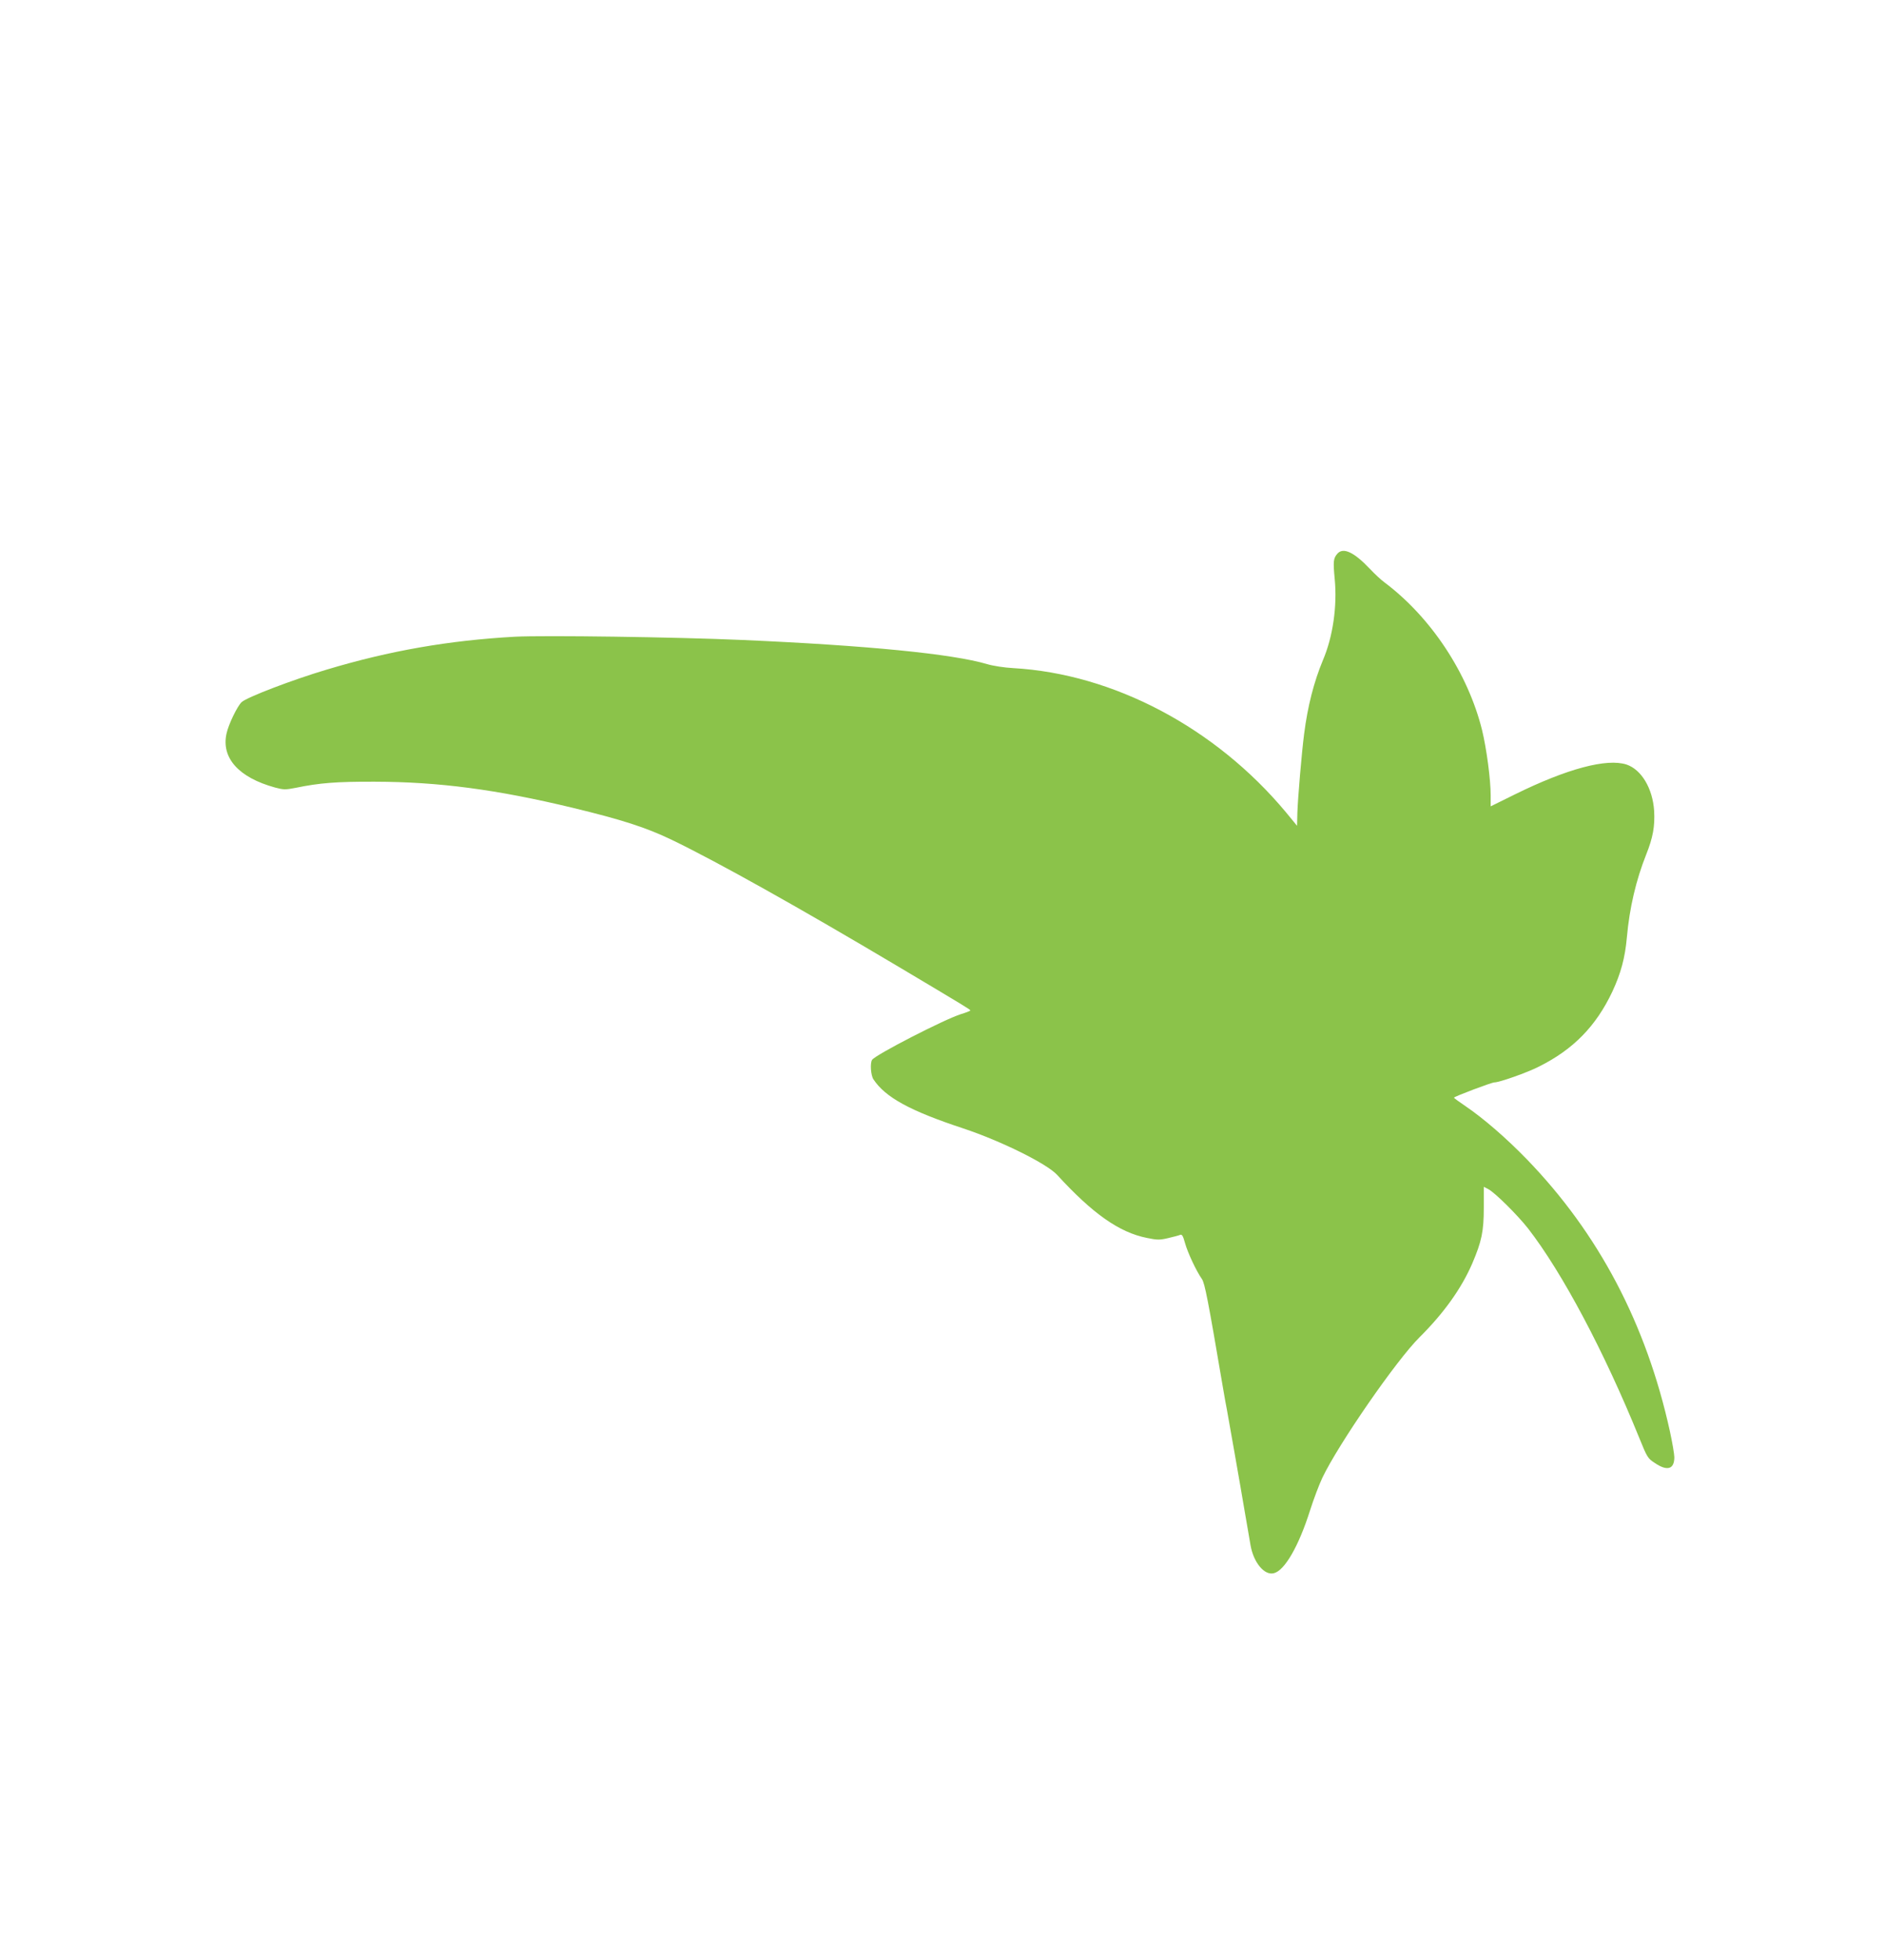 <?xml version="1.0" standalone="no"?>
<!DOCTYPE svg PUBLIC "-//W3C//DTD SVG 20010904//EN"
 "http://www.w3.org/TR/2001/REC-SVG-20010904/DTD/svg10.dtd">
<svg version="1.0" xmlns="http://www.w3.org/2000/svg"
 width="1231pt" height="1280pt" viewBox="0 0 1231 1280"
 preserveAspectRatio="xMidYMid meet">
<g transform="translate(0,1280) scale(0.1,-0.1)"
fill="#8bc34a" stroke="none">
<path d="M8738 9183 c-26 -30 -28 -50 -17 -165 17 -178 -12 -378 -77 -530 -59
-142 -100 -301 -123 -483 -16 -123 -41 -420 -44 -514 l-2 -85 -74 90 c-460
551 -1126 903 -1781 940 -58 3 -134 15 -170 26 -227 67 -780 122 -1605 158
-434 19 -1291 31 -1481 21 -431 -24 -817 -91 -1230 -215 -222 -66 -520 -180
-555 -212 -28 -26 -86 -145 -99 -206 -35 -159 80 -287 317 -352 56 -15 68 -15
135 -2 155 32 266 41 518 40 418 -1 795 -51 1290 -170 327 -79 481 -129 650
-210 296 -143 826 -439 1485 -831 430 -256 465 -277 465 -283 0 -3 -27 -14
-61 -24 -108 -34 -560 -266 -581 -299 -14 -22 -8 -102 9 -127 78 -118 239
-206 588 -321 246 -82 546 -230 613 -304 232 -253 405 -375 586 -411 68 -14
84 -14 139 -1 34 8 69 17 78 21 12 5 19 -6 32 -54 18 -64 74 -183 110 -234 19
-28 39 -129 137 -706 11 -63 22 -128 26 -145 7 -38 88 -495 119 -680 13 -77
30 -171 36 -209 20 -113 91 -198 152 -182 71 17 163 177 237 411 23 72 59 168
81 214 106 221 482 765 634 916 160 159 274 319 345 483 61 143 75 209 75 363
l0 137 29 -15 c44 -23 191 -169 261 -258 223 -288 496 -801 727 -1370 50 -124
55 -132 102 -162 80 -54 126 -40 126 39 0 19 -13 95 -29 169 -154 701 -466
1293 -936 1778 -134 138 -281 265 -397 344 -43 29 -77 54 -78 57 0 7 246 100
265 100 32 0 214 64 290 103 225 112 374 265 480 490 56 120 83 221 95 355 17
192 60 374 126 540 44 110 58 185 52 287 -10 146 -83 268 -180 301 -129 42
-387 -26 -730 -195 l-158 -78 0 71 c0 105 -27 306 -56 426 -92 372 -334 738
-638 966 -22 16 -64 55 -95 88 -104 110 -175 143 -213 99z"/>
</g>
</svg>
